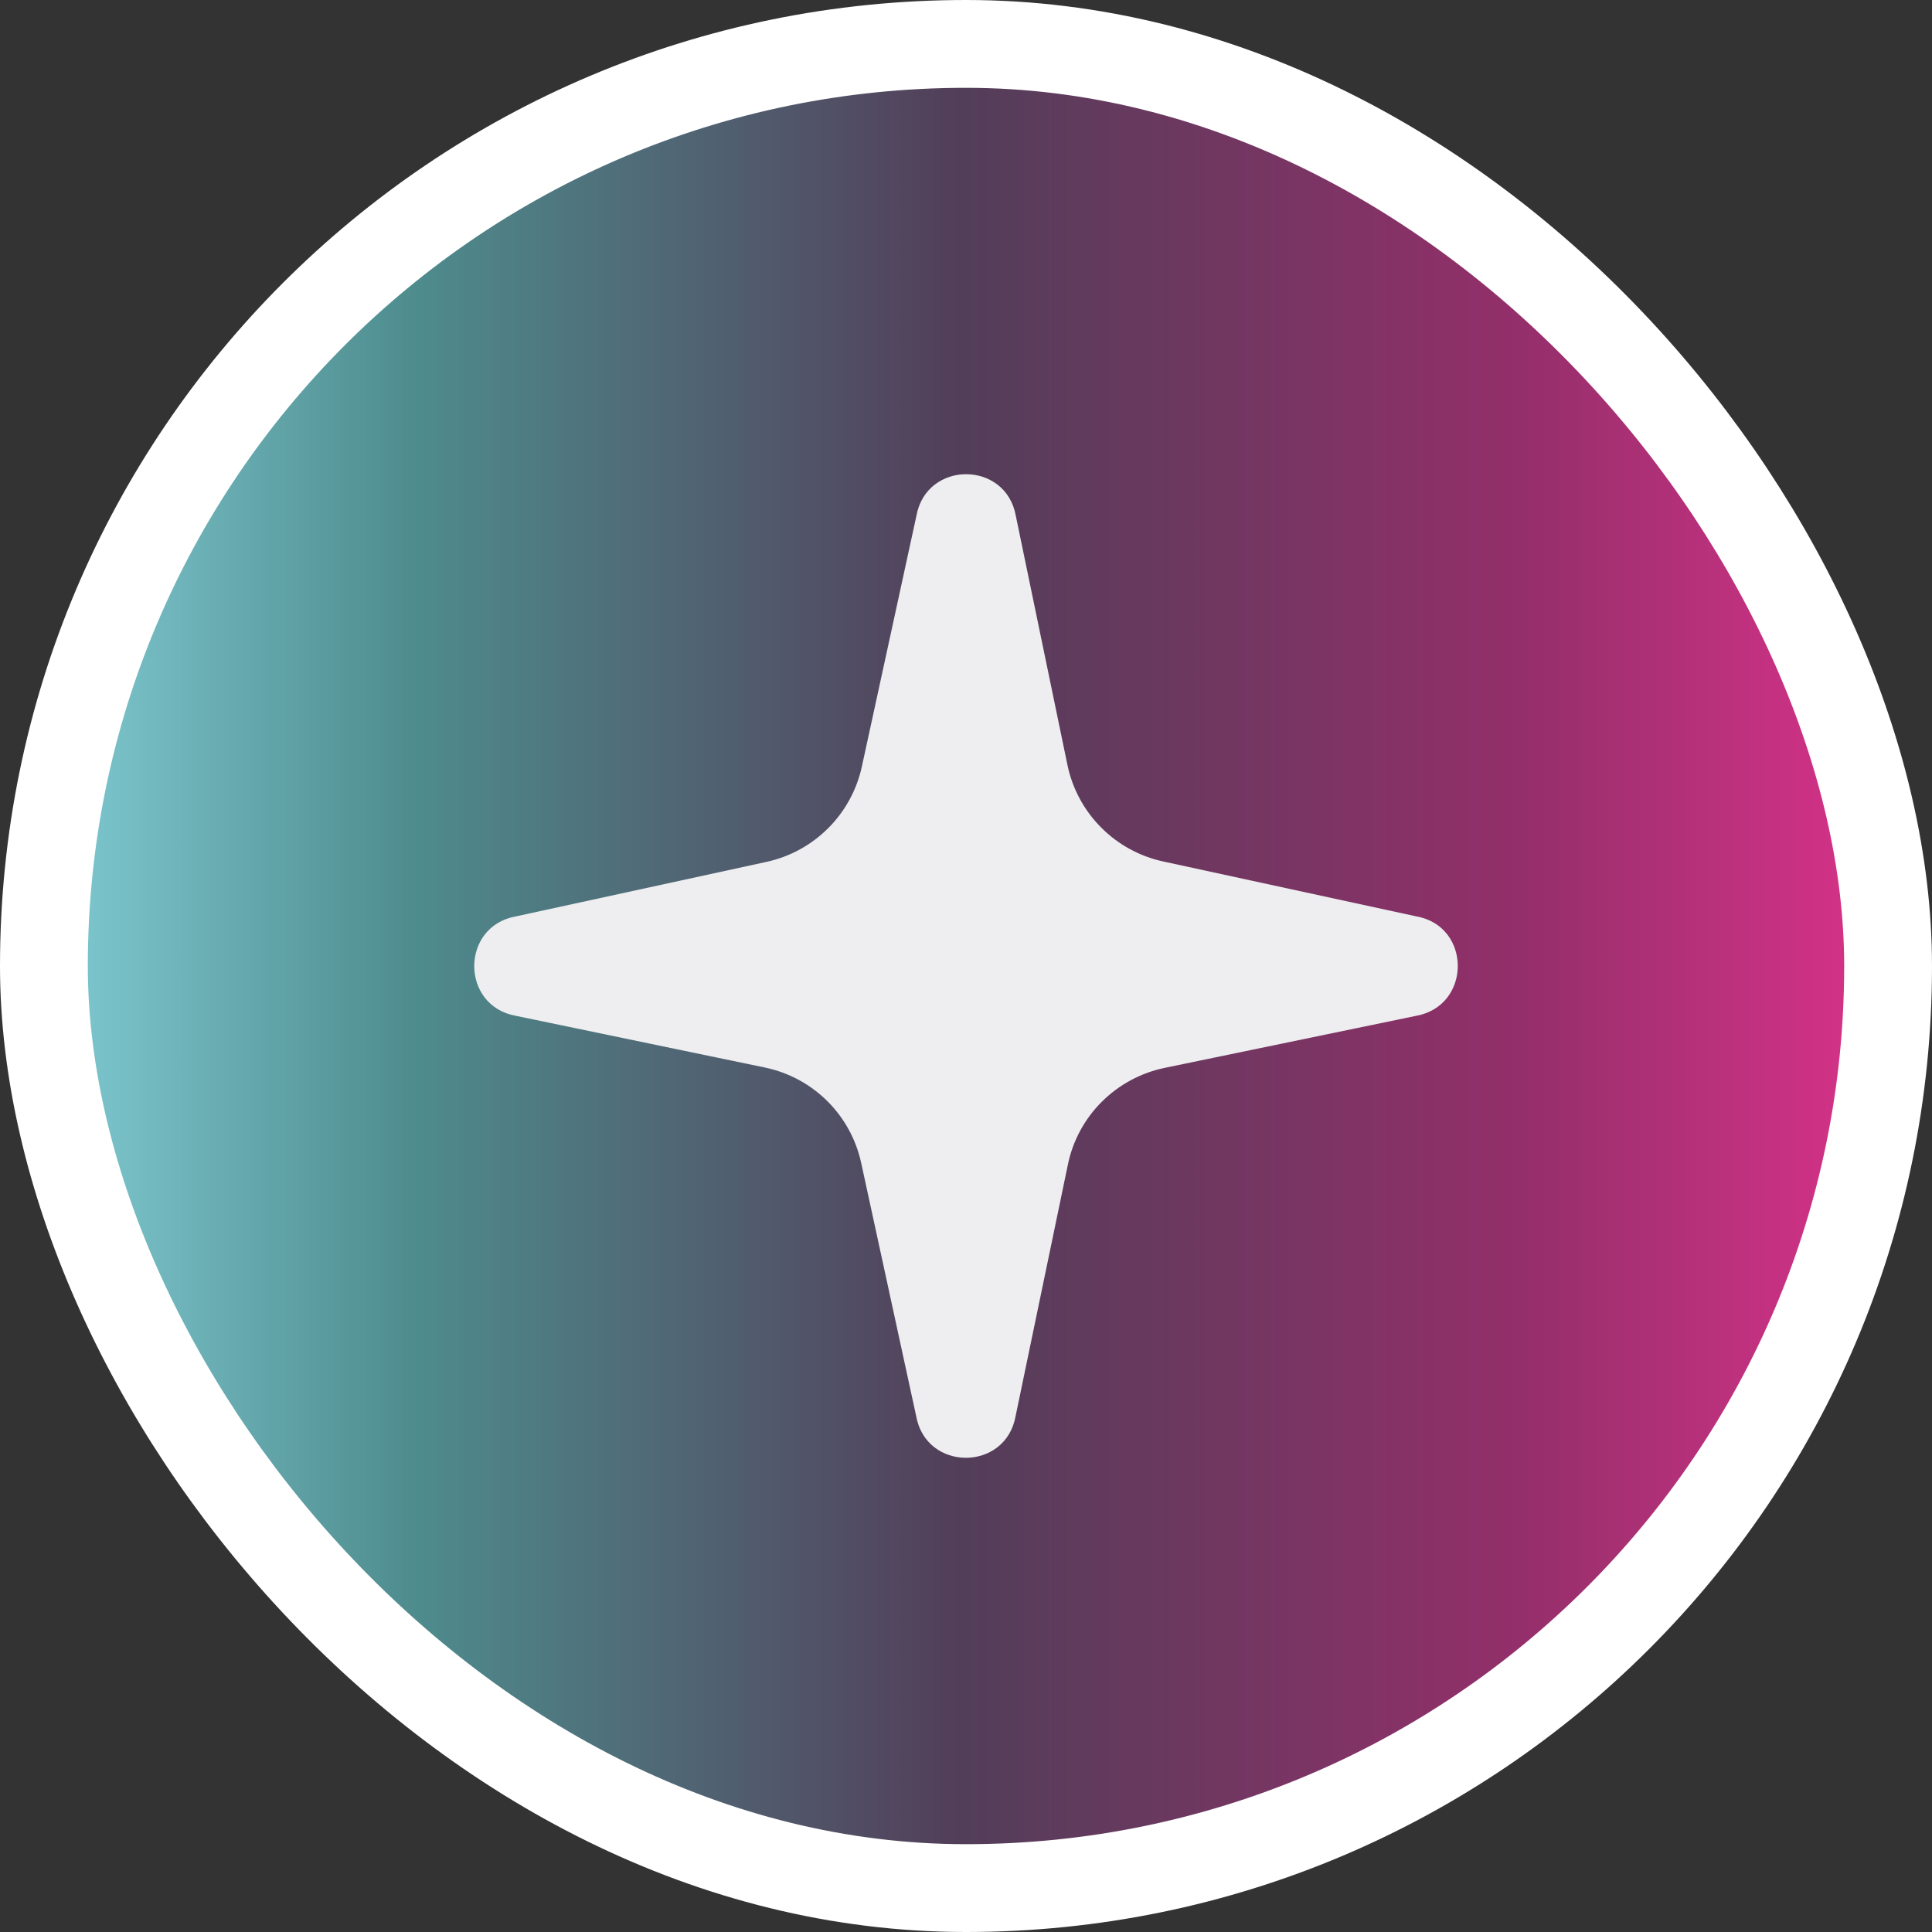 <?xml version="1.0" encoding="UTF-8"?> <svg xmlns="http://www.w3.org/2000/svg" width="44" height="44" viewBox="0 0 44 44" fill="none"><rect x="0" y="0" width="44" height="44" fill="#333333" stroke="none"/><rect x="1" y="1" width="42" height="42" rx="21" fill="url(#paint0_linear_277_890)"></rect><rect x="1" y="1" width="42" height="42" rx="21" stroke="white" stroke-width="2"></rect><path d="M32.25 23.135L26.525 24.32C25.415 24.552 24.547 25.415 24.32 26.525L23.13 32.25C22.903 33.517 21.092 33.517 20.865 32.25L19.614 26.49C19.377 25.39 18.514 24.538 17.415 24.311L11.75 23.135C10.484 22.908 10.484 21.097 11.75 20.87L17.455 19.629C18.544 19.392 19.392 18.544 19.629 17.455L20.87 11.75C21.097 10.483 22.908 10.483 23.135 11.75L24.31 17.42C24.537 18.519 25.395 19.382 26.489 19.619L32.255 20.87C33.516 21.092 33.516 22.908 32.25 23.135L32.25 23.135Z" fill="#EEEEF0"></path><defs><linearGradient id="paint0_linear_277_890" x1="1" y1="22" x2="43" y2="22" gradientUnits="userSpaceOnUse"><stop stop-color="#81CBD3"></stop><stop offset="0.2" stop-color="#4E8C8E"></stop><stop offset="0.496" stop-color="#523E59"></stop><stop offset="0.798" stop-color="#932F6A"></stop><stop offset="1" stop-color="#DA328A"></stop></linearGradient></defs></svg> 